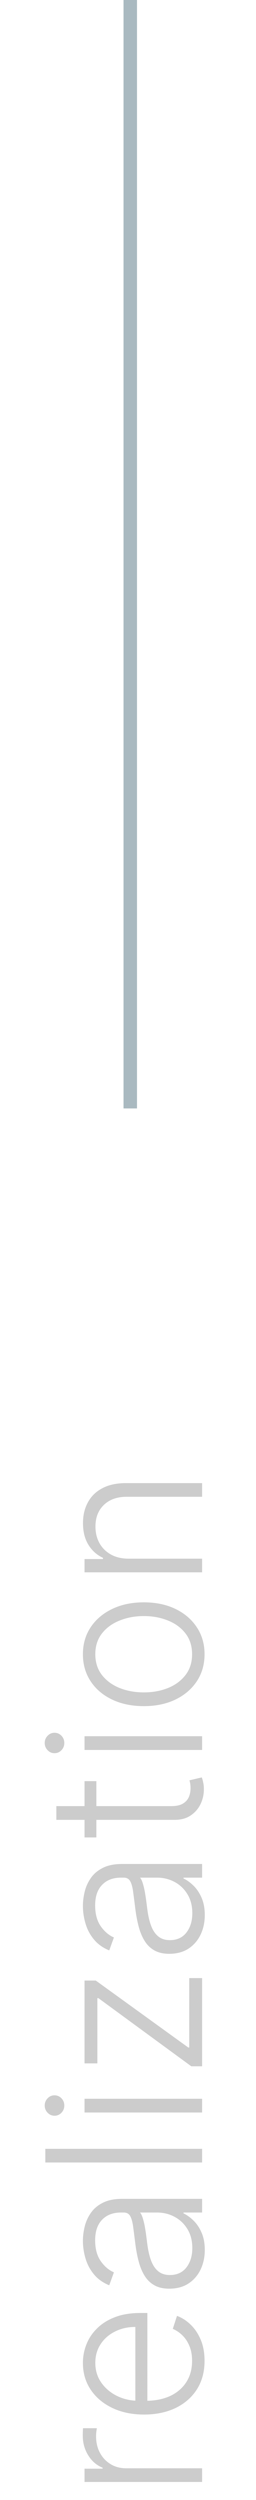 <?xml version="1.0" encoding="UTF-8"?> <svg xmlns="http://www.w3.org/2000/svg" width="19" height="185" viewBox="0 0 19 185" fill="none"> <path d="M15 183.665H6.273V182.682H7.614V182.608C7.174 182.434 6.82 182.131 6.551 181.699C6.278 181.263 6.142 180.771 6.142 180.222C6.142 180.138 6.144 180.045 6.148 179.943C6.152 179.841 6.155 179.756 6.159 179.688H7.188C7.18 179.733 7.169 179.812 7.153 179.926C7.138 180.04 7.131 180.163 7.131 180.295C7.131 180.75 7.227 181.155 7.42 181.511C7.61 181.864 7.873 182.142 8.21 182.347C8.547 182.551 8.932 182.653 9.364 182.653H15V183.665ZM15.182 174.699C15.182 175.513 14.992 176.218 14.614 176.812C14.231 177.407 13.703 177.867 13.028 178.193C12.35 178.515 11.57 178.676 10.688 178.676C9.809 178.676 9.028 178.515 8.347 178.193C7.661 177.867 7.125 177.419 6.739 176.847C6.348 176.271 6.153 175.606 6.153 174.852C6.153 174.379 6.241 173.922 6.415 173.483C6.585 173.044 6.848 172.65 7.205 172.301C7.557 171.949 8.002 171.67 8.54 171.466C9.074 171.261 9.706 171.159 10.438 171.159H10.938V177.977H10.046V172.193C9.485 172.193 8.981 172.307 8.534 172.534C8.083 172.758 7.727 173.07 7.466 173.472C7.205 173.869 7.074 174.33 7.074 174.852C7.074 175.405 7.222 175.892 7.517 176.312C7.812 176.733 8.203 177.062 8.688 177.301C9.172 177.536 9.703 177.655 10.278 177.659H10.812C11.506 177.659 12.112 177.54 12.631 177.301C13.146 177.059 13.546 176.716 13.829 176.273C14.114 175.83 14.256 175.305 14.256 174.699C14.256 174.286 14.191 173.924 14.062 173.614C13.934 173.299 13.761 173.036 13.546 172.824C13.326 172.608 13.085 172.445 12.824 172.335L13.136 171.375C13.504 171.508 13.843 171.725 14.153 172.028C14.464 172.328 14.714 172.703 14.903 173.153C15.089 173.6 15.182 174.116 15.182 174.699ZM15.199 166.493C15.199 167.019 15.097 167.5 14.892 167.936C14.684 168.372 14.384 168.718 13.994 168.976C13.6 169.233 13.123 169.362 12.562 169.362C12.131 169.362 11.767 169.281 11.472 169.118C11.176 168.955 10.934 168.724 10.744 168.425C10.555 168.125 10.405 167.771 10.296 167.362C10.186 166.953 10.1 166.502 10.04 166.01C9.979 165.521 9.926 165.108 9.881 164.771C9.835 164.43 9.763 164.171 9.665 163.993C9.566 163.815 9.407 163.726 9.188 163.726H8.983C8.388 163.726 7.92 163.904 7.58 164.26C7.235 164.612 7.062 165.12 7.062 165.783C7.062 166.411 7.201 166.925 7.477 167.322C7.754 167.716 8.08 167.993 8.455 168.152L8.108 169.112C7.631 168.915 7.25 168.643 6.966 168.294C6.678 167.946 6.472 167.555 6.347 167.124C6.218 166.692 6.153 166.254 6.153 165.811C6.153 165.478 6.197 165.131 6.284 164.771C6.371 164.408 6.523 164.071 6.739 163.76C6.951 163.449 7.248 163.197 7.631 163.004C8.009 162.811 8.491 162.714 9.074 162.714H15V163.726H13.619V163.788C13.877 163.91 14.127 164.089 14.369 164.328C14.612 164.567 14.811 164.866 14.966 165.226C15.121 165.586 15.199 166.008 15.199 166.493ZM14.273 166.357C14.273 165.819 14.153 165.353 13.915 164.959C13.676 164.565 13.36 164.262 12.966 164.05C12.568 163.834 12.131 163.726 11.653 163.726H10.392C10.464 163.802 10.528 163.929 10.585 164.107C10.642 164.281 10.693 164.483 10.739 164.714C10.78 164.942 10.816 165.169 10.847 165.396C10.877 165.624 10.903 165.828 10.926 166.01C10.987 166.502 11.081 166.923 11.21 167.271C11.339 167.62 11.517 167.887 11.744 168.072C11.968 168.258 12.256 168.351 12.608 168.351C13.138 168.351 13.549 168.161 13.841 167.783C14.129 167.404 14.273 166.929 14.273 166.357ZM3.364 159.013H15V160.024H3.364L3.364 159.013ZM15 156.325H6.273L6.273 155.308H15V156.325ZM4.773 155.808C4.773 156.017 4.703 156.195 4.562 156.342C4.419 156.49 4.246 156.564 4.045 156.564C3.845 156.564 3.674 156.49 3.534 156.342C3.39 156.195 3.318 156.017 3.318 155.808C3.318 155.6 3.39 155.422 3.534 155.274C3.674 155.126 3.845 155.053 4.045 155.053C4.246 155.053 4.419 155.126 4.562 155.274C4.703 155.422 4.773 155.6 4.773 155.808ZM15 152.906H14.199L7.301 147.861H7.227L7.227 152.69H6.273L6.273 146.56H7.108L13.972 151.514H14.046L14.046 146.378H15L15 152.906ZM15.199 141.712C15.199 142.238 15.097 142.719 14.892 143.155C14.684 143.59 14.384 143.937 13.994 144.195C13.6 144.452 13.123 144.581 12.562 144.581C12.131 144.581 11.767 144.5 11.472 144.337C11.176 144.174 10.934 143.943 10.744 143.643C10.555 143.344 10.405 142.99 10.296 142.581C10.186 142.172 10.1 141.721 10.04 141.229C9.979 140.74 9.926 140.327 9.881 139.99C9.835 139.649 9.763 139.39 9.665 139.212C9.566 139.034 9.407 138.945 9.188 138.945H8.983C8.388 138.945 7.92 139.123 7.58 139.479C7.235 139.831 7.062 140.339 7.062 141.001C7.062 141.63 7.201 142.143 7.477 142.541C7.754 142.935 8.08 143.212 8.455 143.371L8.108 144.331C7.631 144.134 7.25 143.861 6.966 143.513C6.678 143.164 6.472 142.774 6.347 142.342C6.218 141.911 6.153 141.473 6.153 141.03C6.153 140.696 6.197 140.35 6.284 139.99C6.371 139.626 6.523 139.289 6.739 138.979C6.951 138.668 7.248 138.416 7.631 138.223C8.009 138.03 8.491 137.933 9.074 137.933H15V138.945H13.619V139.007C13.877 139.128 14.127 139.308 14.369 139.547C14.612 139.786 14.811 140.085 14.966 140.445C15.121 140.804 15.199 141.227 15.199 141.712ZM14.273 141.575C14.273 141.037 14.153 140.571 13.915 140.178C13.676 139.784 13.36 139.481 12.966 139.268C12.568 139.053 12.131 138.945 11.653 138.945H10.392C10.464 139.02 10.528 139.147 10.585 139.325C10.642 139.5 10.693 139.702 10.739 139.933C10.78 140.161 10.816 140.388 10.847 140.615C10.877 140.842 10.903 141.047 10.926 141.229C10.987 141.721 11.081 142.142 11.21 142.49C11.339 142.839 11.517 143.106 11.744 143.291C11.968 143.477 12.256 143.57 12.608 143.57C13.138 143.57 13.549 143.38 13.841 143.001C14.129 142.623 14.273 142.147 14.273 141.575ZM6.273 131.805H7.153L7.153 135.97H6.273L6.273 131.805ZM4.182 134.669L4.182 133.652H12.722C13.085 133.652 13.371 133.589 13.579 133.464C13.784 133.339 13.93 133.177 14.017 132.976C14.1 132.775 14.142 132.561 14.142 132.334C14.142 132.201 14.134 132.088 14.119 131.993C14.1 131.898 14.081 131.815 14.062 131.743L14.977 131.527C15.015 131.625 15.049 131.747 15.079 131.891C15.114 132.035 15.131 132.213 15.131 132.425C15.131 132.796 15.049 133.154 14.886 133.499C14.723 133.839 14.481 134.12 14.159 134.339C13.837 134.559 13.438 134.669 12.96 134.669H4.182ZM15 129.497H6.273L6.273 128.48H15V129.497ZM4.773 128.98C4.773 129.188 4.703 129.366 4.562 129.514C4.419 129.662 4.246 129.736 4.045 129.736C3.845 129.736 3.674 129.662 3.534 129.514C3.39 129.366 3.318 129.188 3.318 128.98C3.318 128.772 3.39 128.594 3.534 128.446C3.674 128.298 3.845 128.224 4.045 128.224C4.246 128.224 4.419 128.298 4.562 128.446C4.703 128.594 4.773 128.772 4.773 128.98ZM15.182 122.413C15.182 123.167 14.991 123.834 14.608 124.413C14.225 124.989 13.697 125.44 13.023 125.766C12.345 126.091 11.562 126.254 10.676 126.254C9.782 126.254 8.996 126.091 8.318 125.766C7.636 125.44 7.106 124.989 6.727 124.413C6.345 123.834 6.153 123.167 6.153 122.413C6.153 121.66 6.345 120.995 6.727 120.419C7.11 119.843 7.64 119.393 8.318 119.067C8.996 118.737 9.782 118.572 10.676 118.572C11.562 118.572 12.345 118.735 13.023 119.061C13.697 119.387 14.225 119.839 14.608 120.419C14.991 120.995 15.182 121.66 15.182 122.413ZM14.256 122.413C14.256 121.807 14.093 121.294 13.767 120.874C13.441 120.453 13.008 120.135 12.466 119.919C11.924 119.699 11.328 119.589 10.676 119.589C10.025 119.589 9.426 119.699 8.881 119.919C8.335 120.135 7.898 120.453 7.568 120.874C7.239 121.294 7.074 121.807 7.074 122.413C7.074 123.016 7.239 123.529 7.568 123.953C7.898 124.374 8.335 124.694 8.881 124.913C9.426 125.129 10.025 125.237 10.676 125.237C11.328 125.237 11.924 125.129 12.466 124.913C13.008 124.694 13.441 124.374 13.767 123.953C14.093 123.533 14.256 123.019 14.256 122.413ZM9.545 115.341H15L15 116.352H6.273V115.369H7.642V115.278C7.195 115.074 6.837 114.756 6.568 114.324C6.295 113.888 6.159 113.35 6.159 112.71C6.159 112.123 6.282 111.608 6.528 111.165C6.771 110.718 7.129 110.371 7.602 110.125C8.076 109.875 8.657 109.75 9.347 109.75H15V110.761H9.409C8.693 110.761 8.127 110.962 7.71 111.364C7.294 111.761 7.085 112.295 7.085 112.966C7.085 113.424 7.184 113.831 7.381 114.188C7.578 114.544 7.862 114.826 8.233 115.034C8.6 115.239 9.038 115.341 9.545 115.341Z" fill="black" fill-opacity="0.2"></path> <line x1="9.668" y1="82.024" x2="9.668" y2="3.05176e-05" stroke="#78909C" stroke-opacity="0.63"></line> </svg> 